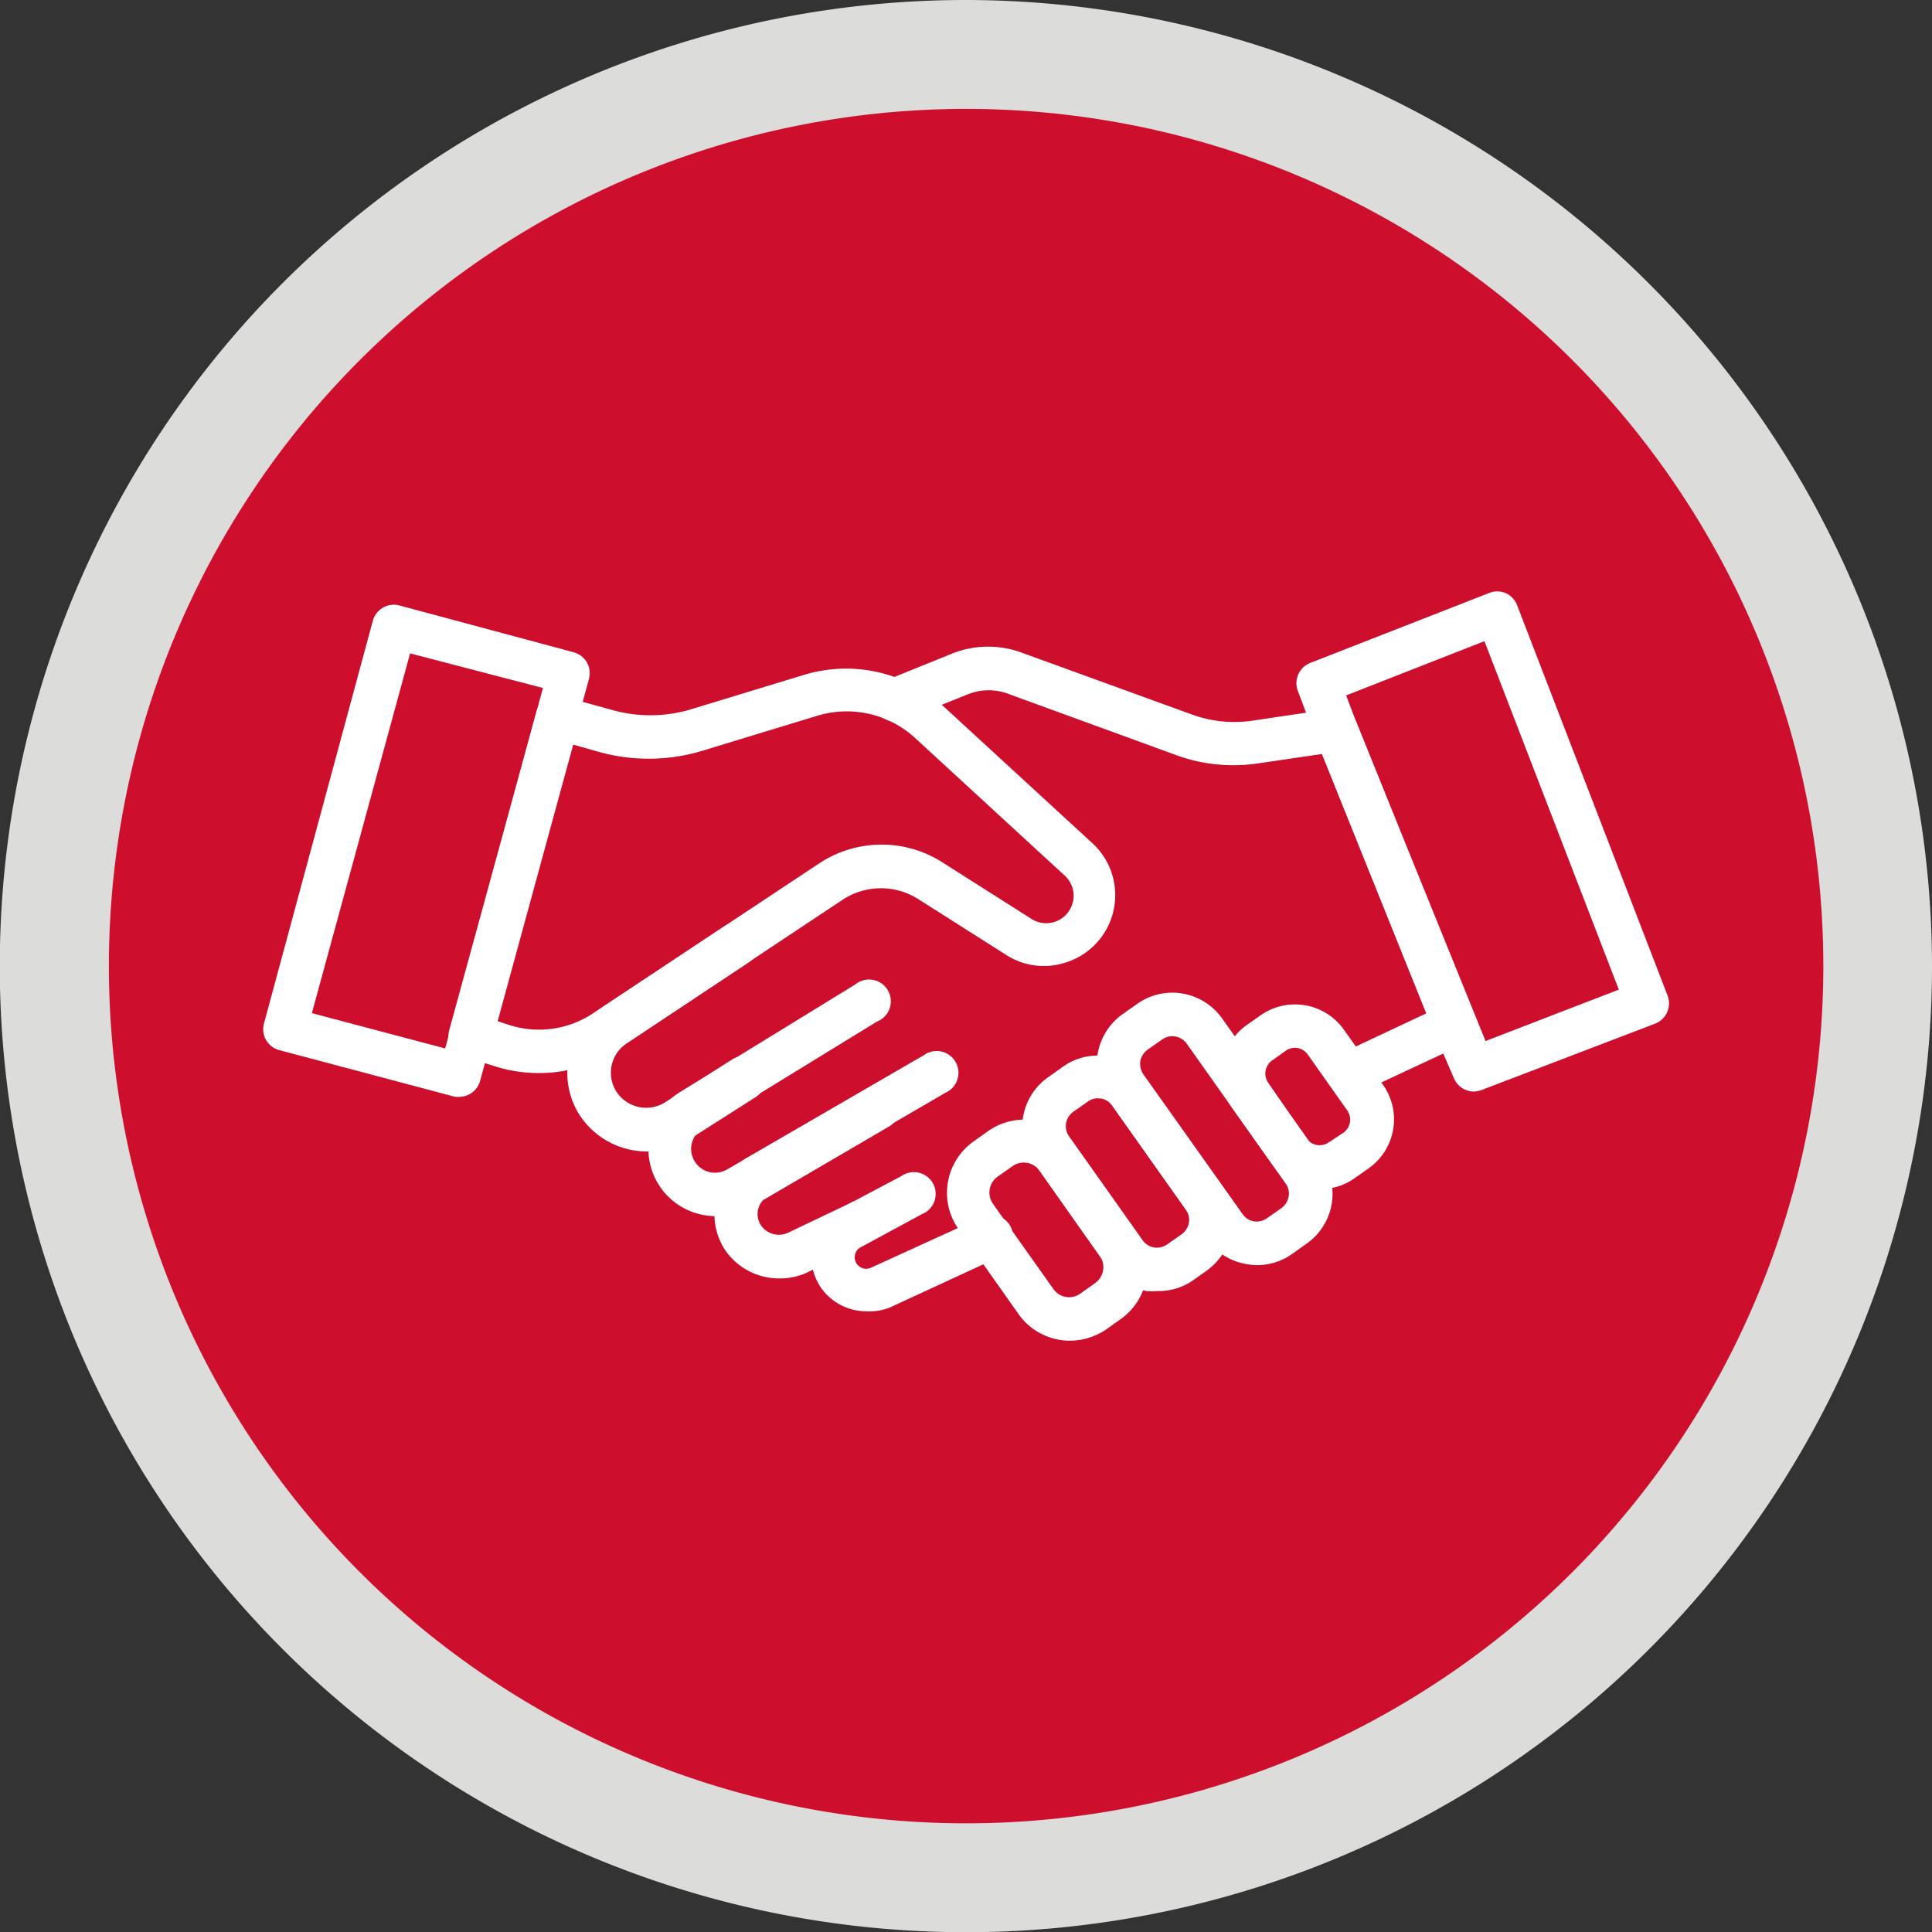 <svg xmlns="http://www.w3.org/2000/svg" viewBox="0 0 88.71 88.71"><rect x="0" y="0" width="88.71" height="88.71" fill="#333333" stroke="none"/><defs><style>.cls-1{fill:#ce0e2d;}.cls-2{fill:#dcdcdb;}.cls-3{fill:#fff;}</style></defs><g id="Arte"><path class="cls-1" d="M44.36,86.21A41.86,41.86,0,1,1,86.21,44.36,41.9,41.9,0,0,1,44.36,86.21Z"/><path class="cls-2" d="M44.36,5A39.36,39.36,0,1,1,5,44.36,39.36,39.36,0,0,1,44.36,5m0-5A44.36,44.36,0,1,0,88.71,44.36,44.41,44.41,0,0,0,44.36,0Z"/><path class="cls-3" d="M21.15,50.36a1.15,1.15,0,0,1-.26,0l-8.06-2.14a1,1,0,0,1-.61-.46,1,1,0,0,1-.1-.76l5-18.5a1,1,0,0,1,1.22-.7l8,2.15a1,1,0,0,1,.61.47,1,1,0,0,1,.09.76l-5,18.47A1,1,0,0,1,21.15,50.36Zm-6.83-3.84,6.12,1.62,4.49-16.55L18.83,30Z"/><path class="cls-3" d="M24.76,49.27a6.62,6.62,0,0,1-2-.3l-1.47-.46a1,1,0,0,1-.66-1.22l4-14.61a1,1,0,0,1,.47-.61,1,1,0,0,1,.76-.09l2.18.6a6.48,6.48,0,0,0,3.65,0l5.22-1.59a6.64,6.64,0,0,1,6.42,1.45l6.81,6.26a3.24,3.24,0,0,1-1.29,5.52,3.2,3.2,0,0,1-2.66-.38l-4-2.54a3.2,3.2,0,0,0-3.48,0l-10.4,6.91A6.46,6.46,0,0,1,24.76,49.27Zm-1.91-2.38.55.18a4.47,4.47,0,0,0,3.84-.55l10.41-6.9a5.19,5.19,0,0,1,5.66,0l4,2.54a1.26,1.26,0,0,0,1.53-2L42,33.87a4.64,4.64,0,0,0-4.49-1l-5.22,1.59a8.51,8.51,0,0,1-4.77.07l-1.2-.34Z"/><path class="cls-3" d="M61.92,50.31a1,1,0,0,1-.43-1.9l4-1.88L60.7,34.62l-2.92.43A7.67,7.67,0,0,1,54,34.67L46.3,31.86a2.56,2.56,0,0,0-1.81,0l-2.94,1.18a1,1,0,1,1-.75-1.85L43.74,30A4.47,4.47,0,0,1,47,30l7.71,2.8a5.68,5.68,0,0,0,2.8.29l3.7-.55a1,1,0,0,1,1.07.62L67.7,46.66a1,1,0,0,1-.5,1.28l-4.86,2.27A.92.92,0,0,1,61.92,50.31Z"/><path class="cls-3" d="M60.64,54.6a2.75,2.75,0,0,1-2.24-1.16l-1.81-2.55a2.75,2.75,0,0,1,.65-3.82l.64-.45a2.75,2.75,0,0,1,3.82.65l1.81,2.55a2.75,2.75,0,0,1-.66,3.82l-.64.45A2.72,2.72,0,0,1,60.64,54.6Zm-1.18-6.49a.76.76,0,0,0-.43.14l-.63.45a.74.74,0,0,0-.18,1L60,52.29a.74.74,0,0,0,1,.17L61.7,52a.74.74,0,0,0,.17-1l-1.8-2.55A.75.75,0,0,0,59.46,48.11Z"/><path class="cls-3" d="M57.71,58.09a2.61,2.61,0,0,1-.48-.05,2.78,2.78,0,0,1-1.82-1.14l-4.54-6.42a2.82,2.82,0,0,1,.67-3.91l.67-.47a2.77,2.77,0,0,1,2.09-.48,2.81,2.81,0,0,1,1.82,1.15l4.54,6.41A2.8,2.8,0,0,1,60,57.1l-.66.47A2.79,2.79,0,0,1,57.71,58.09ZM53.83,47.58a.8.8,0,0,0-.47.15l-.67.47a.83.83,0,0,0-.33.52.87.87,0,0,0,.14.61l4.55,6.41a.8.8,0,0,0,.52.34.84.84,0,0,0,.6-.14l.67-.47a.85.85,0,0,0,.33-.53.77.77,0,0,0-.14-.6l-4.54-6.42A.82.82,0,0,0,53.83,47.58Z"/><path class="cls-3" d="M53.13,59.28a2.59,2.59,0,0,1-.48,0,2.78,2.78,0,0,1-1.82-1.14l-3.37-4.77a2.79,2.79,0,0,1,.67-3.91l.66-.47a2.76,2.76,0,0,1,2.1-.48,2.8,2.8,0,0,1,1.81,1.14l3.38,4.77a2.83,2.83,0,0,1-.67,3.92l-.66.47A2.78,2.78,0,0,1,53.13,59.28Zm-2.72-8.85a.77.77,0,0,0-.46.15l-.67.47a.81.81,0,0,0-.19,1.13l3.37,4.76a.83.83,0,0,0,.53.34.84.84,0,0,0,.6-.14l.67-.47a.81.81,0,0,0,.19-1.13l-3.38-4.77a.79.79,0,0,0-.52-.33Z"/><path class="cls-3" d="M49.12,61.56a2.88,2.88,0,0,1-2.35-1.22L44,56.42a2.89,2.89,0,0,1,.69-4l.69-.49a2.88,2.88,0,0,1,4,.69l2.77,3.92a2.84,2.84,0,0,1,.49,2.15,2.91,2.91,0,0,1-1.17,1.87l-.69.49A3,3,0,0,1,49.12,61.56ZM47,53.38a.9.9,0,0,0-.5.16l-.7.49a.9.9,0,0,0-.21,1.24l2.78,3.92a.88.88,0,0,0,1.23.21l.69-.49a.9.9,0,0,0,.36-.58.84.84,0,0,0-.15-.65l-2.77-3.93a.9.9,0,0,0-.58-.36Z"/><path class="cls-3" d="M39.77,60.21a2.55,2.55,0,0,1-2.07-1.08,2.52,2.52,0,0,1-.38-2,2.49,2.49,0,0,1,1.26-1.64L41.39,54a1,1,0,1,1,.94,1.75l-2.81,1.52a.49.49,0,0,0-.26.34.51.51,0,0,0,.08.42.52.52,0,0,0,.65.18l5.06-2.31a1,1,0,1,1,.82,1.82l-5,2.31A2.58,2.58,0,0,1,39.77,60.21Z"/><path class="cls-3" d="M35.76,58.7a3,3,0,0,1-2.45-1.28,3,3,0,0,1,.95-4.24l8.16-4.73a1,1,0,1,1,1,1.72l-8.15,4.74a1,1,0,0,0-.46.62.93.93,0,0,0,.15.76,1,1,0,0,0,1.21.32L39,55.26a1,1,0,1,1,.87,1.79l-2.77,1.36A2.93,2.93,0,0,1,35.76,58.7Z"/><path class="cls-3" d="M32.88,55.84a2.91,2.91,0,0,1-.83-.11,3.08,3.08,0,0,1-.79-5.61l8-4.91a1,1,0,1,1,1,1.7l-8,4.91a1.09,1.09,0,0,0-.39,1.46,1.11,1.11,0,0,0,.67.53,1.13,1.13,0,0,0,.84-.11L39.82,50a1,1,0,0,1,1.36.35,1,1,0,0,1-.35,1.37l-6.4,3.74A3.06,3.06,0,0,1,32.88,55.84Z"/><path class="cls-3" d="M29.67,52.87a3.69,3.69,0,0,1-3.13-1.79,3.62,3.62,0,0,1,1.13-4.84l5.62-3.73a1,1,0,0,1,1.1,1.67l-5.62,3.73a1.62,1.62,0,0,0-.5,2.16,1.63,1.63,0,0,0,2.26.55l3.13-2A1,1,0,0,1,35,49a1,1,0,0,1-.31,1.38l-3.14,2A3.55,3.55,0,0,1,29.67,52.87Z"/><path class="cls-3" d="M67.67,50.12a1,1,0,0,1-.91-.61l-.9-2.08L60.41,33.89l-.82-2.17a1,1,0,0,1,.57-1.28l8.21-3.21a1,1,0,0,1,.76,0,1,1,0,0,1,.53.56l6.9,17.9a1,1,0,0,1,0,.76A1,1,0,0,1,76,47l-8,3.06A1.15,1.15,0,0,1,67.67,50.12Zm-5.41-17,5.95,14.68,6.12-2.36-6.17-16-6.35,2.49Z"/></g></svg>